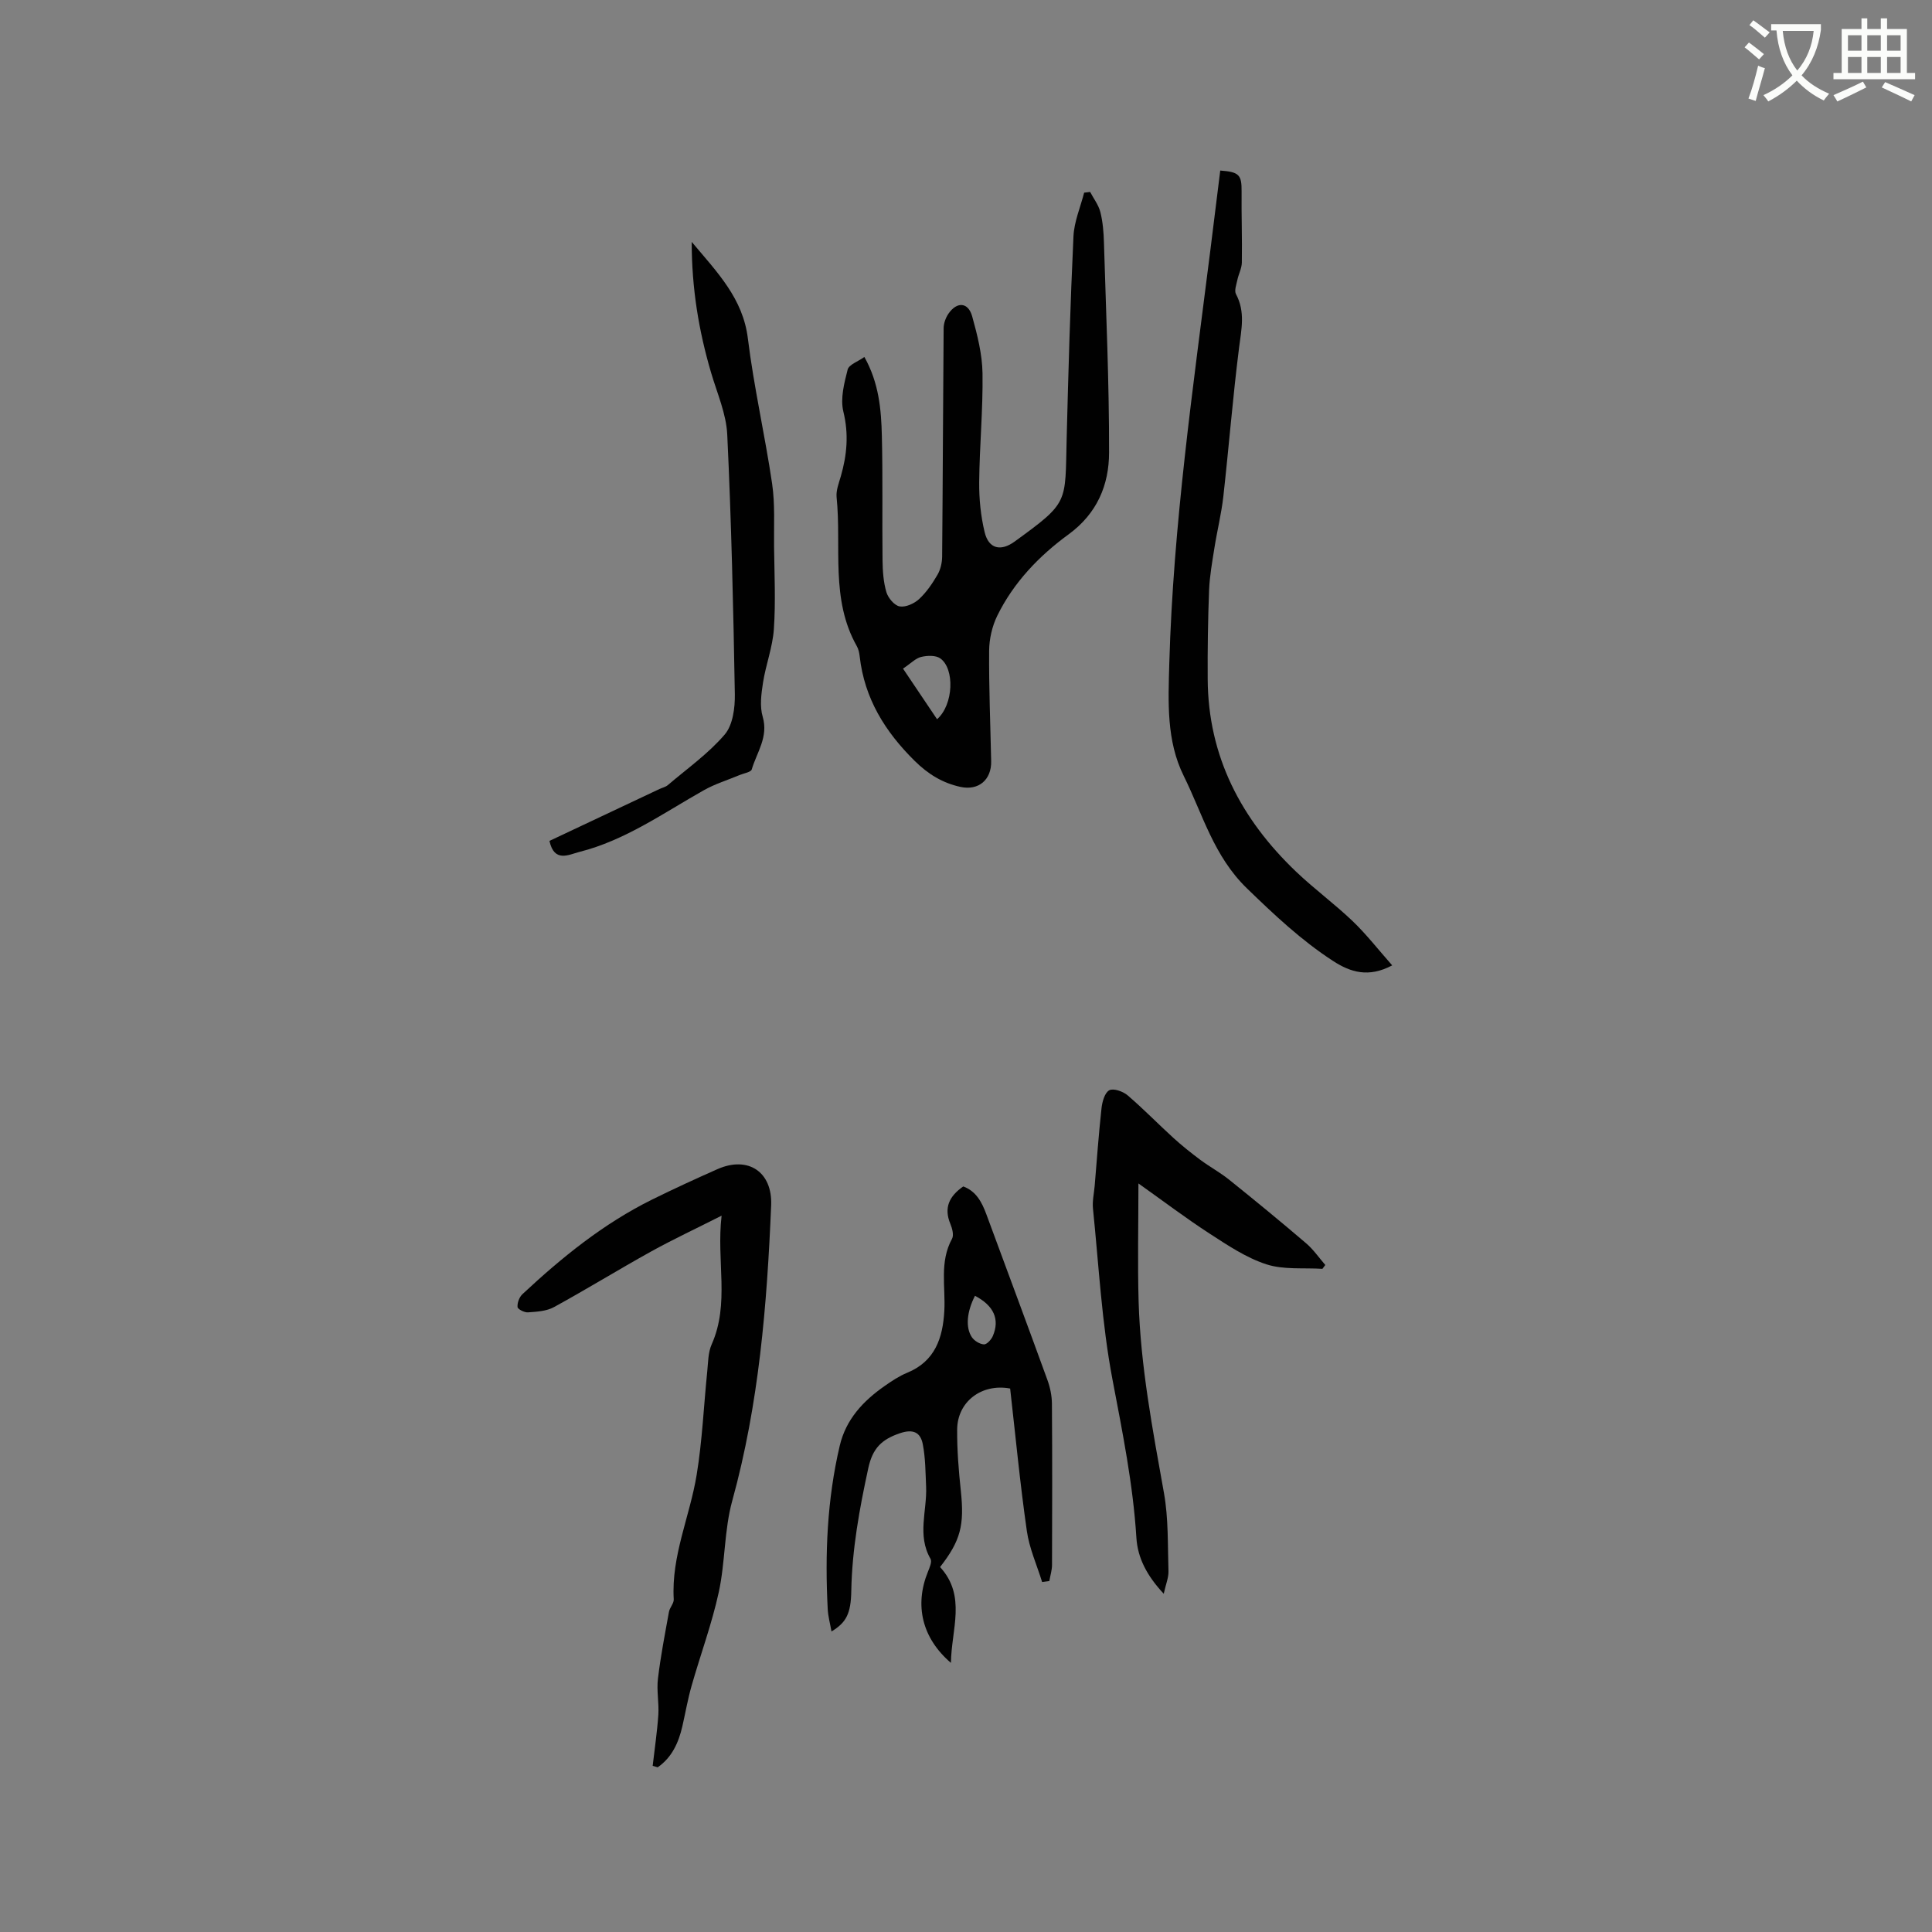 <svg enable-background="new 0 0 400 400" viewBox="0 0 400 400" xmlns="http://www.w3.org/2000/svg"><rect x="0" y="0" width="400" height="400" fill="#808080" stroke="none"/><path d="m362.1 8.8c1.1.8 2.1 1.6 3.1 2.4l-1 1.1c-1.3-1.1-2.3-2-3-2.5zm1.9 4.8c.5.2.9.4 1.4.5-.6 2.3-1.3 4.5-1.9 6.8l-1.5-.5c.8-2.1 1.4-4.3 2-6.8zm-1-9.4c1.3.9 2.4 1.8 3.4 2.5l-1 1.1c-1.4-1.2-2.4-2.1-3.2-2.6zm3.7 2.2v-1.4h10.3v1.2c-.5 3.6-1.8 6.8-4 9.4 1.5 1.6 3.4 2.8 5.7 3.8-.3.4-.7.8-1.1 1.4-2.3-1.1-4.1-2.5-5.6-4.1-1.6 1.6-3.6 3.1-5.9 4.3-.3-.5-.7-.9-1-1.3 2.4-1.1 4.4-2.5 6-4.1-1.9-2.5-3-5.6-3.3-9.3h-1.1zm8.8 0h-6.4c.3 3.3 1.3 6 3 8.2 2-2.3 3.1-5.1 3.4-8.2z" fill="#fbfcfa"/><path d="m385.3 3.8h1.3v2.2h2.8v-2.2h1.3v2.2h4.1v9.1h1.7v1.3h-16.9v-1.3h1.7v-9.1h4.1v-2.2zm.4 13.1.7 1.2c-1.8.9-3.8 1.9-6 2.9-.2-.4-.5-.8-.8-1.3 2.3-1 4.3-1.9 6.1-2.8zm-3.1-6.4h2.8v-3.2h-2.8zm0 4.6h2.8v-3.3h-2.8zm4-4.6h2.8v-3.2h-2.8zm0 4.6h2.8v-3.3h-2.8zm3.7 1.9c2.1.9 4.1 1.8 6.1 2.7l-.7 1.3c-2.2-1.1-4.2-2-6.1-2.9zm3.2-9.7h-2.8v3.2h2.8zm-2.8 7.8h2.8v-3.3h-2.8z" fill="#fbfcfa"/><g fill="#010101"><path d="m178.96 73.91c3.02 5.37 3.49 10.88 3.62 16.36.21 8.58.04 17.17.14 25.75.03 2.21.18 4.49.8 6.59.36 1.2 1.66 2.75 2.74 2.94 1.24.22 3.01-.58 4.02-1.51 1.53-1.41 2.76-3.23 3.82-5.05.63-1.08.95-2.49.96-3.76.14-15.77.18-31.54.31-47.31.01-.99.42-2.12.98-2.95 1.76-2.58 4.11-2.43 4.93.53 1.07 3.85 2.08 7.85 2.14 11.8.11 7.51-.62 15.02-.69 22.53-.03 3.46.32 7 1.13 10.35.84 3.48 3.35 4.02 6.2 1.95 11.34-8.23 10.44-7.87 10.78-21.26.35-13.98.75-27.97 1.41-41.94.14-3.04 1.44-6.03 2.21-9.04.41-.05.83-.1 1.24-.15.73 1.39 1.75 2.7 2.12 4.18.51 2.03.68 4.18.74 6.29.43 14.5 1.09 29 1.06 43.5-.01 6.68-2.46 12.6-8.39 16.93-6.09 4.44-11.37 9.94-14.75 16.83-1.07 2.18-1.67 4.81-1.69 7.24-.06 7.63.26 15.26.42 22.89.08 3.85-2.6 6.13-6.35 5.32-3.7-.8-6.69-2.63-9.47-5.37-6.15-6.07-10.42-12.94-11.4-21.65-.08-.73-.25-1.51-.6-2.13-5.49-9.71-3.13-20.5-4.18-30.82-.14-1.4.46-2.91.87-4.33 1.28-4.43 1.67-8.74.53-13.4-.66-2.7.17-5.89.89-8.71.27-1.03 2.15-1.66 3.46-2.6zm15.05 75c3.44-3.02 3.67-10.49.66-12.6-.95-.67-2.7-.6-3.95-.3-1.14.27-2.09 1.3-3.76 2.42 2.42 3.59 4.71 7 7.05 10.48z"/><path d="m209.14 287.48c-5.93-1.1-10.94 2.74-10.97 8.51-.03 4.23.31 8.47.76 12.68.75 7.08-.02 10.29-4.3 15.77 5.51 5.99 2.33 12.92 2.25 19.84-5.98-5.12-7.59-11.92-4.76-18.87.34-.85.88-2.07.54-2.66-2.83-4.88-.7-9.98-.92-14.96-.13-2.94-.13-5.93-.69-8.8-.47-2.39-1.93-3.2-4.72-2.26-3.75 1.27-5.66 3.07-6.56 7.24-1.83 8.42-3.36 16.79-3.52 25.42-.08 4.72-1.06 6.55-4.1 8.39-.29-1.65-.7-3.13-.78-4.64-.59-11.37-.13-22.68 2.49-33.82 1.29-5.48 4.86-9.27 9.3-12.37 1.47-1.03 3-2.05 4.65-2.73 5.8-2.37 7.39-7.24 7.7-12.79.28-5.01-1.04-10.15 1.6-14.96.41-.75.04-2.14-.35-3.08-1.38-3.33-.25-5.72 2.67-7.75 2.67.98 3.86 3.26 4.79 5.78 4.21 11.41 8.47 22.81 12.62 34.24.57 1.55.93 3.27.95 4.92.08 11.14.06 22.27.02 33.41 0 1.12-.37 2.23-.56 3.35-.5.07-1 .13-1.49.2-1.08-3.51-2.65-6.96-3.16-10.55-1.4-9.74-2.33-19.54-3.46-29.51zm-7.28-19.2c-1.68 3.28-2.01 6.55-.64 8.58.51.75 1.62 1.43 2.5 1.48.59.03 1.51-.98 1.83-1.72 1.48-3.47.22-6.29-3.69-8.34z"/><path d="m135.13 365.6c.4-3.52.93-7.03 1.17-10.56.16-2.48-.38-5.03-.08-7.48.55-4.64 1.45-9.24 2.28-13.84.16-.9 1.04-1.76.99-2.6-.53-9.01 3.35-17.18 4.75-25.8 1.16-7.06 1.46-14.27 2.19-21.4.19-1.88.17-3.91.91-5.57 3.78-8.49.95-17.26 2.06-26.66-5.43 2.75-10.1 4.93-14.6 7.42-6.76 3.75-13.34 7.81-20.12 11.52-1.54.84-3.55.95-5.37 1.08-.73.06-2.13-.66-2.16-1.11-.07-.87.37-2.06 1.02-2.66 8.15-7.61 16.78-14.61 26.85-19.59 4.46-2.2 8.98-4.28 13.52-6.29 6.36-2.81 11.4.57 11.12 7.48-.86 20.62-2.52 41.11-8.05 61.16-1.69 6.11-1.44 12.73-2.8 18.96-1.43 6.56-3.79 12.92-5.63 19.39-.78 2.74-1.27 5.56-1.9 8.34-.79 3.44-2.18 6.48-5.11 8.51-.35-.1-.7-.2-1.04-.3z"/><path d="m252.64 35.31c3.94.28 4.45.92 4.42 4.35-.05 4.9.13 9.8.05 14.7-.02 1.21-.68 2.39-.93 3.61-.2.97-.67 2.2-.28 2.93 1.95 3.65 1.13 7.25.64 11.06-1.3 10.24-2.11 20.55-3.26 30.82-.4 3.57-1.28 7.07-1.84 10.62-.46 2.91-.99 5.83-1.11 8.77-.24 6.14-.33 12.29-.29 18.44.09 16.01 6.93 29 18.28 39.84 3.75 3.58 7.97 6.67 11.72 10.25 2.86 2.74 5.31 5.9 8.2 9.17-4.89 2.59-8.62 1.44-12.24-.91-6.58-4.27-12.17-9.55-17.82-15.02-6.91-6.69-9.17-15.35-13.1-23.29-3.62-7.3-3.21-15.3-2.99-23.32.82-28.67 4.91-56.98 8.48-85.36.7-5.56 1.38-11.12 2.07-16.66z"/><path d="m273.79 262.7c-3.89-.25-8.01.23-11.61-.94-4.18-1.36-8.03-3.95-11.78-6.38-4.93-3.2-9.62-6.76-14.7-10.36 0 8.51-.19 16.51.04 24.5.4 13.37 2.9 26.48 5.25 39.62.94 5.27.76 10.76.93 16.15.04 1.34-.55 2.7-.98 4.68-3.49-3.73-5.4-7.42-5.66-11.57-.69-11.1-2.89-21.92-4.96-32.82-2.21-11.61-2.82-23.53-4.03-35.33-.16-1.55.21-3.15.35-4.72.45-5.37.83-10.75 1.42-16.11.15-1.33.66-3.18 1.6-3.69.85-.46 2.82.22 3.77 1.02 3.29 2.81 6.31 5.93 9.51 8.84 1.77 1.61 3.65 3.11 5.58 4.55 1.94 1.44 4.1 2.61 5.98 4.12 5.37 4.31 10.69 8.68 15.92 13.15 1.5 1.28 2.66 2.98 3.97 4.49-.2.27-.4.54-.6.8z"/><path d="m113.76 174.1c7.67-3.62 15.22-7.18 22.77-10.74.57-.27 1.26-.41 1.72-.8 4.01-3.42 8.4-6.52 11.79-10.48 1.69-1.97 2.15-5.54 2.1-8.37-.31-17.91-.72-35.82-1.57-53.71-.2-4.32-2.09-8.57-3.34-12.82-2.55-8.65-4.02-17.44-4.02-27.1 5.32 6.34 10.61 11.7 11.63 20.01 1.24 10.07 3.54 20.01 5.02 30.06.62 4.26.35 8.66.4 13 .07 5.7.35 11.43-.04 17.1-.25 3.73-1.67 7.37-2.25 11.1-.36 2.32-.7 4.89-.06 7.05 1.22 4.19-1.22 7.36-2.27 10.9-.17.57-1.58.78-2.42 1.13-2.5 1.05-5.15 1.85-7.5 3.18-8.38 4.72-16.3 10.39-25.8 12.78-2.15.55-5.17 2.27-6.16-2.29z"/></g></svg>